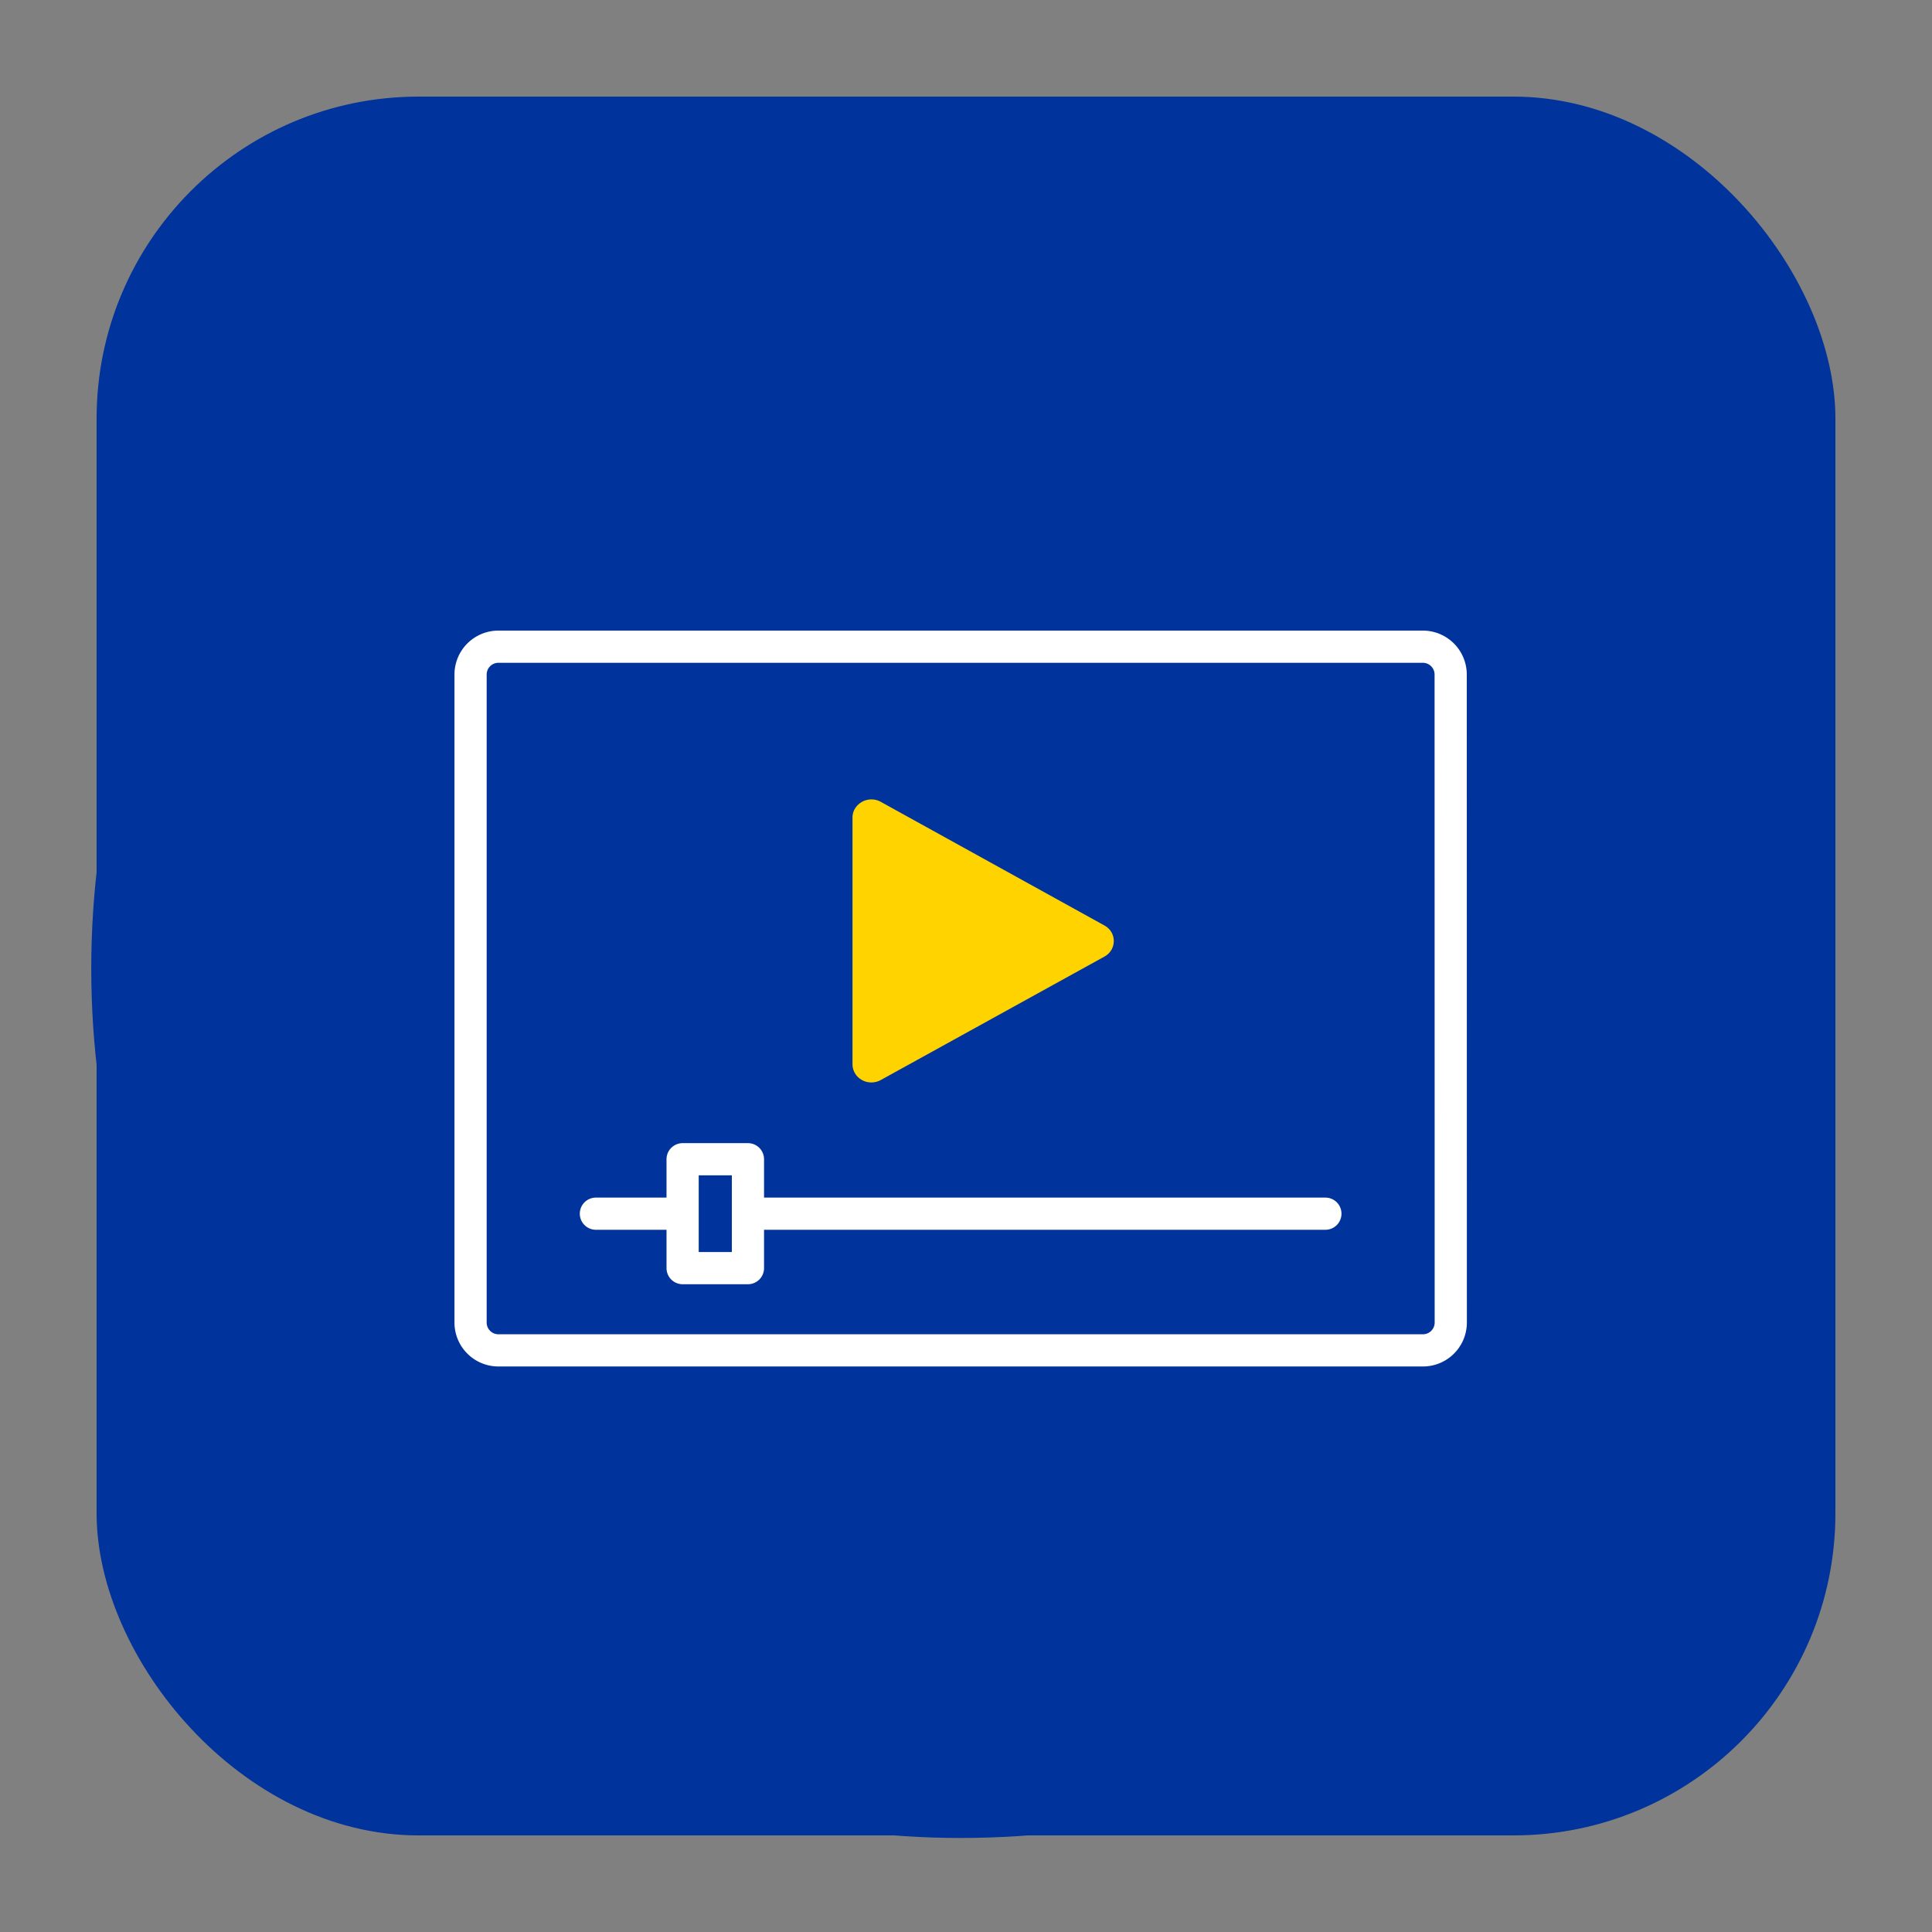 <svg xmlns="http://www.w3.org/2000/svg" width="60" height="60" viewBox="0 0 60 60"><rect x="0" y="0" width="60" height="60" fill="#808080" stroke="none"/><defs><style>.a{fill:#00339b;}.b{fill:#fff;opacity:0;}.c{fill:#ffd300;}.d{fill:none;stroke:#fff;stroke-linecap:round;stroke-linejoin:round;stroke-miterlimit:10;}</style></defs><g transform="translate(3 3)"><rect class="a" width="54" height="54" rx="10"/></g><rect class="b" width="60" height="60"/><circle class="a" cx="27" cy="27" r="27" transform="translate(2.834 3.08)"/><g transform="translate(14.615 20.084)"><g transform="translate(11.859 4.74)"><path class="c" d="M44.418,50.09a.608.608,0,0,0,.587,0l6.944-3.833a.548.548,0,0,0,.213-.767.574.574,0,0,0-.213-.2l-6.944-3.839a.6.6,0,0,0-.8.206.542.542,0,0,0-.079.283V49.6a.556.556,0,0,0,.293.488Z" transform="translate(-44.125 -41.373)"/></g><g transform="translate(3.891 15.917)"><g transform="translate(0 1.691)"><line class="d" x1="2.457"/></g><g transform="translate(4.959 1.691)"><line class="d" x1="17.696"/></g><rect class="d" width="2.029" height="3.382" transform="translate(2.693)"/></g><path class="d" d="M54.8,54.463a.864.864,0,0,1-.862.862H25.221a.864.864,0,0,1-.862-.862V34.334a.864.864,0,0,1,.862-.862H53.935a.864.864,0,0,1,.862.862Z" transform="translate(-24.36 -33.472)"/></g></svg>